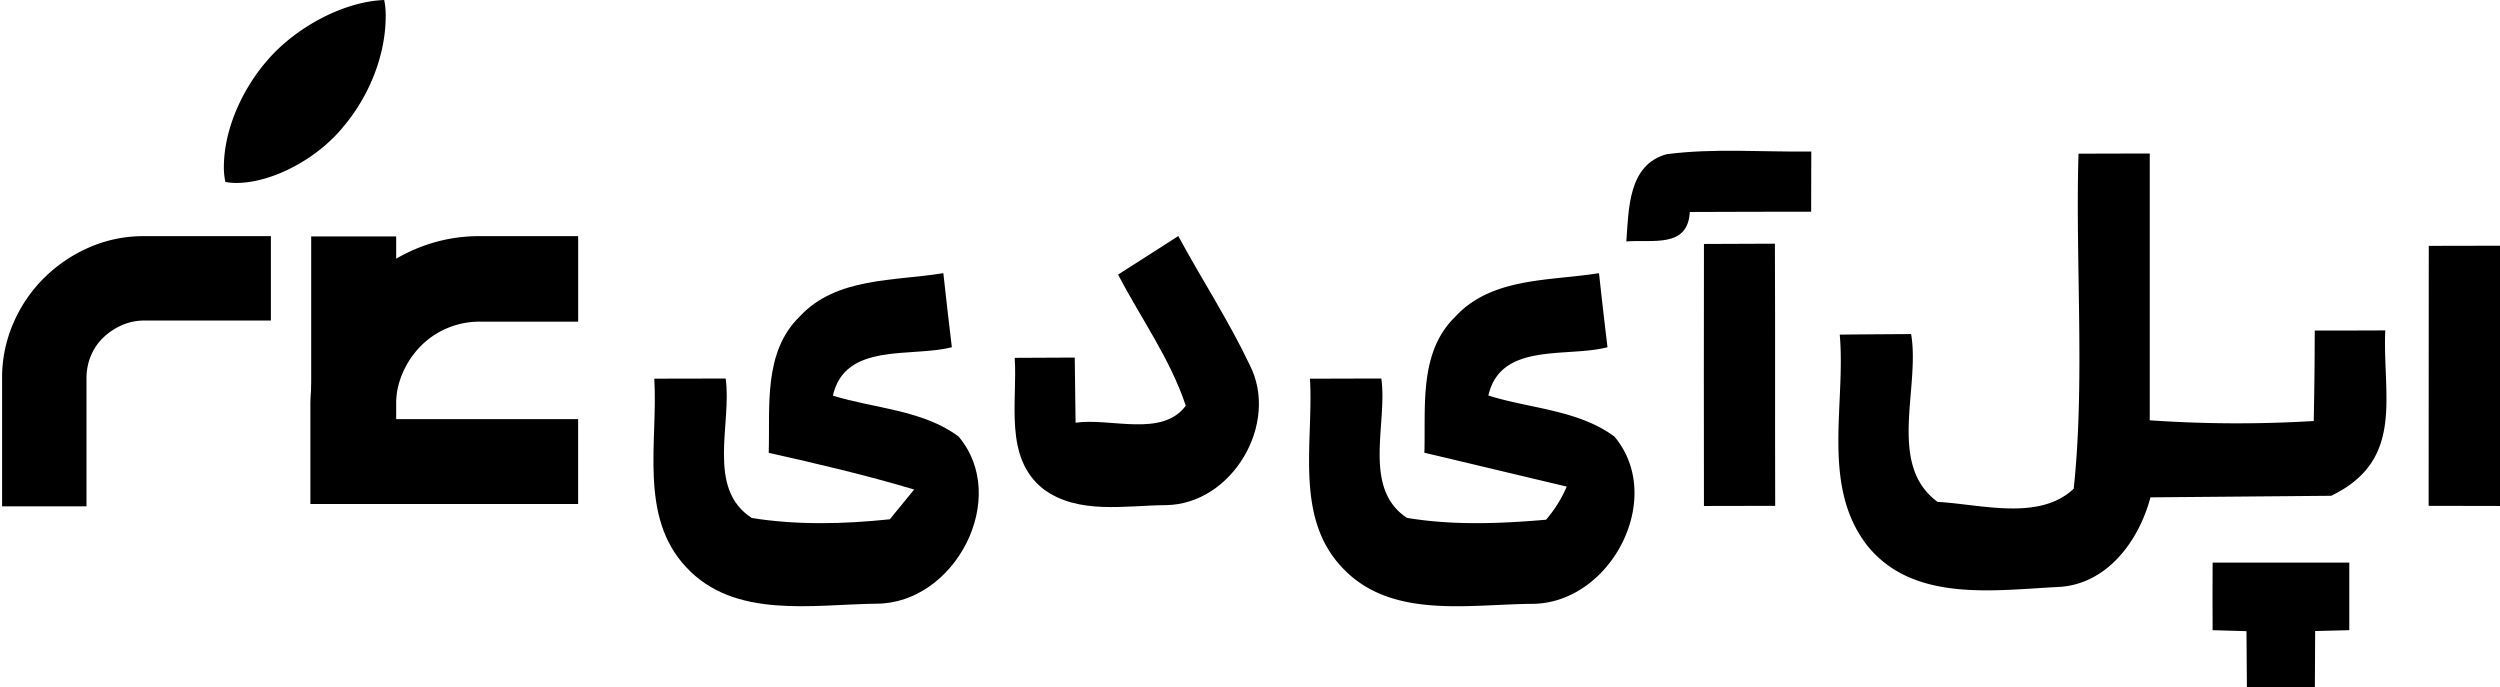 <svg xmlns="http://www.w3.org/2000/svg" width="596.53" height="164.023" viewBox="0 0 596.53 164.023">
  <g id="logo" transform="translate(-1198.47 -1257.506)">
    <g id="type" transform="translate(1036.02 1277.516)">
      <path id="Path_4" data-name="Path 4" d="M284.18,27.6c.574-7.671.406-18.316,9.631-20.816,11.422-1.487,22.979-.473,34.5-.642-.034,4.8-.034,9.6-.034,14.362-9.665.034-19.329,0-28.96.068C298.88,29.286,290.33,27.09,284.18,27.6Z" transform="translate(266.334 10)"/>
      <path id="Path_7" data-name="Path 7" d="M355.565,7.034c5.643,0,11.321-.034,17-.034V70.658a302.422,302.422,0,0,0,39.132.169c.169-9.53.2-12.059.237-21.589,5.61,0,11.219,0,16.829-.034-.676,15.747,4.765,30.915-12.909,39.465l-43.12.372c-2.7,10.205-10.1,20.478-21.458,21.357-15.579.743-35.246,3.92-46.262-10.036-10.915-14.294-4.934-33.59-6.421-50.148,5.677-.068,11.321-.1,17.032-.135,2.2,12.841-5.812,31.191,6.319,40.044,10.341.574,24.263,4.63,32.475-3.143C357.153,61.534,354.788,32.649,355.565,7.034Z" transform="translate(302.842 9.621)"/>
      <path id="Path_8" data-name="Path 8" d="M339.384,29.034c5.643,0,11.321-.034,17-.034V91.1c-5.677,0-11.354-.034-17.031-.034C339.384,64.068,339.384,56.034,339.384,29.034Z" transform="translate(402.599 9.621)"/>
      <path id="Path_9" data-name="Path 9" d="M289.678,22.588c5.643-.034,11.287-.034,16.93-.068.1,24.2,0,38.357.068,62.553-5.677,0-11.354.034-17,.034C289.644,60.945,289.644,46.749,289.678,22.588Z" transform="translate(279.355 15.617)"/>
      <path id="Path_10" data-name="Path 10" d="M265.091,24.132c4.8-3.041,9.563-6.116,14.362-9.192,5.576,10.307,12,20.14,17.031,30.718,7.2,13.99-4.156,33.286-19.971,33.489-9.665.068-20.985,2.332-29.265-3.852-9.5-7.5-6.116-20.85-6.826-31.292,3.582,0,10.746-.034,14.328-.068.068,5.2.135,10.374.2,15.545,8.347-1.217,20.647,3.582,26.291-4.055C277.527,44.2,270.5,34.54,265.091,24.132Z" transform="translate(164.147 21.375)"/>
      <path id="Path_11" data-name="Path 11" d="M249.209,27.9c8.719-9.428,22.607-8.414,34.266-10.341.642,5.914,1.318,11.794,2.028,17.674-9.665,2.5-25.48-1.284-28.386,11.557,9.935,3.075,21.391,3.379,29.974,9.732,12.4,14.632-.811,39.909-19.6,39.909-15.173.169-33.86,3.751-45.417-8.752-11.321-12.1-6.657-30.008-7.57-44.944,5.677,0,11.321-.034,17.032-.034,1.521,10.78-4.7,26.291,6.252,33.286,10.848,1.723,22,1.453,32.914.3,1.453-1.757,4.359-5.305,5.812-7.1-11.422-3.413-23.047-6.15-34.705-8.752C242.146,49.427,240.456,36.383,249.209,27.9Z" transform="translate(104.069 27.609)"/>
      <path id="Path_12" data-name="Path 12" d="M295.111,28.036c8.685-9.563,22.675-8.583,34.367-10.476.642,5.88,1.318,11.794,2.028,17.674-9.665,2.534-25.514-1.318-28.42,11.523,9.969,3.143,21.458,3.413,30.076,9.8,12.368,14.734-1.014,40.044-19.87,39.909-15.105.135-33.658,3.683-45.147-8.719-11.422-12.1-6.725-30.042-7.637-45.012,5.677,0,11.321-.034,17.032-.034,1.521,10.746-4.63,26.156,6.117,33.252,10.949,1.825,22.168,1.386,33.185.439a29.9,29.9,0,0,0,4.934-7.908c-11.32-2.67-22.641-5.407-33.962-8.076C288.15,49.427,286.46,36.484,295.111,28.036Z" transform="translate(214.512 27.609)"/>
      <path id="Path_13" data-name="Path 13" d="M324.708,38h32.61V54.119c-2.028.034-6.083.169-8.144.2-.034,4.494-.068,8.955-.068,13.416-5.441,0-10.847,0-16.221.034-.034-4.494-.068-8.955-.1-13.416-2.028-.068-6.083-.2-8.076-.237Q324.657,46.06,324.708,38Z" transform="translate(365.701 76.241)"/>
    </g>
    <g id="sign" transform="translate(-25.03 -15.81)">
      <path id="Apple_logo_black" d="M431.673,30.162c5.885-6.982,10.048-16.671,10.048-26.359a18.167,18.167,0,0,0-.36-3.8c-9.575.36-20.966,6.377-27.835,14.343-5.393,6.131-10.426,15.819-10.426,25.64a17.377,17.377,0,0,0,.36,3.425,14.807,14.807,0,0,0,2.573.246C414.624,43.654,425.428,37.9,431.673,30.162Z" transform="translate(873.814 1273.315)"/>
      <path id="Path_14" data-name="Path 14" d="M64.459,64.136V33.908A32.175,32.175,0,0,0,61.72,20.656,35.422,35.422,0,0,0,54.39,9.921,34.354,34.354,0,0,0,43.655,2.665,32.575,32.575,0,0,0,30.551,0H0V20.138H30.551a13.862,13.862,0,0,1,5.331,1.037,12.692,12.692,0,0,1,4.368,2.961,15.205,15.205,0,0,1,2.961,4.442,13.061,13.061,0,0,1,1.111,5.331V64.136Z" transform="translate(1224 1394.125) rotate(-90)" stroke="rgba(0,0,0,0)" stroke-miterlimit="10" stroke-width="1"/>
      <path id="Path_15" data-name="Path 15" d="M44.776-24.031A19.774,19.774,0,0,0,36.9-22.456a19.517,19.517,0,0,0-6.374,4.349,21.038,21.038,0,0,0-4.274,6.449A19.774,19.774,0,0,0,24.68-3.785V-.767H68.171V19.479H4.284V-3.785A40.089,40.089,0,0,1,7.433-19.607a39.675,39.675,0,0,1,8.7-12.9,42.5,42.5,0,0,1,12.9-8.7,38.755,38.755,0,0,1,15.747-3.224h23.4v20.4Z" transform="translate(1293.278 1374.093)" stroke="rgba(0,0,0,0)" stroke-miterlimit="10" stroke-width="1"/>
      <path id="Path_17" data-name="Path 17" d="M0,0H20.277V44.327H0Z" transform="translate(1297.755 1329.732)" stroke="rgba(0,0,0,0)" stroke-width="1"/>
    </g>
  </g>
</svg>
